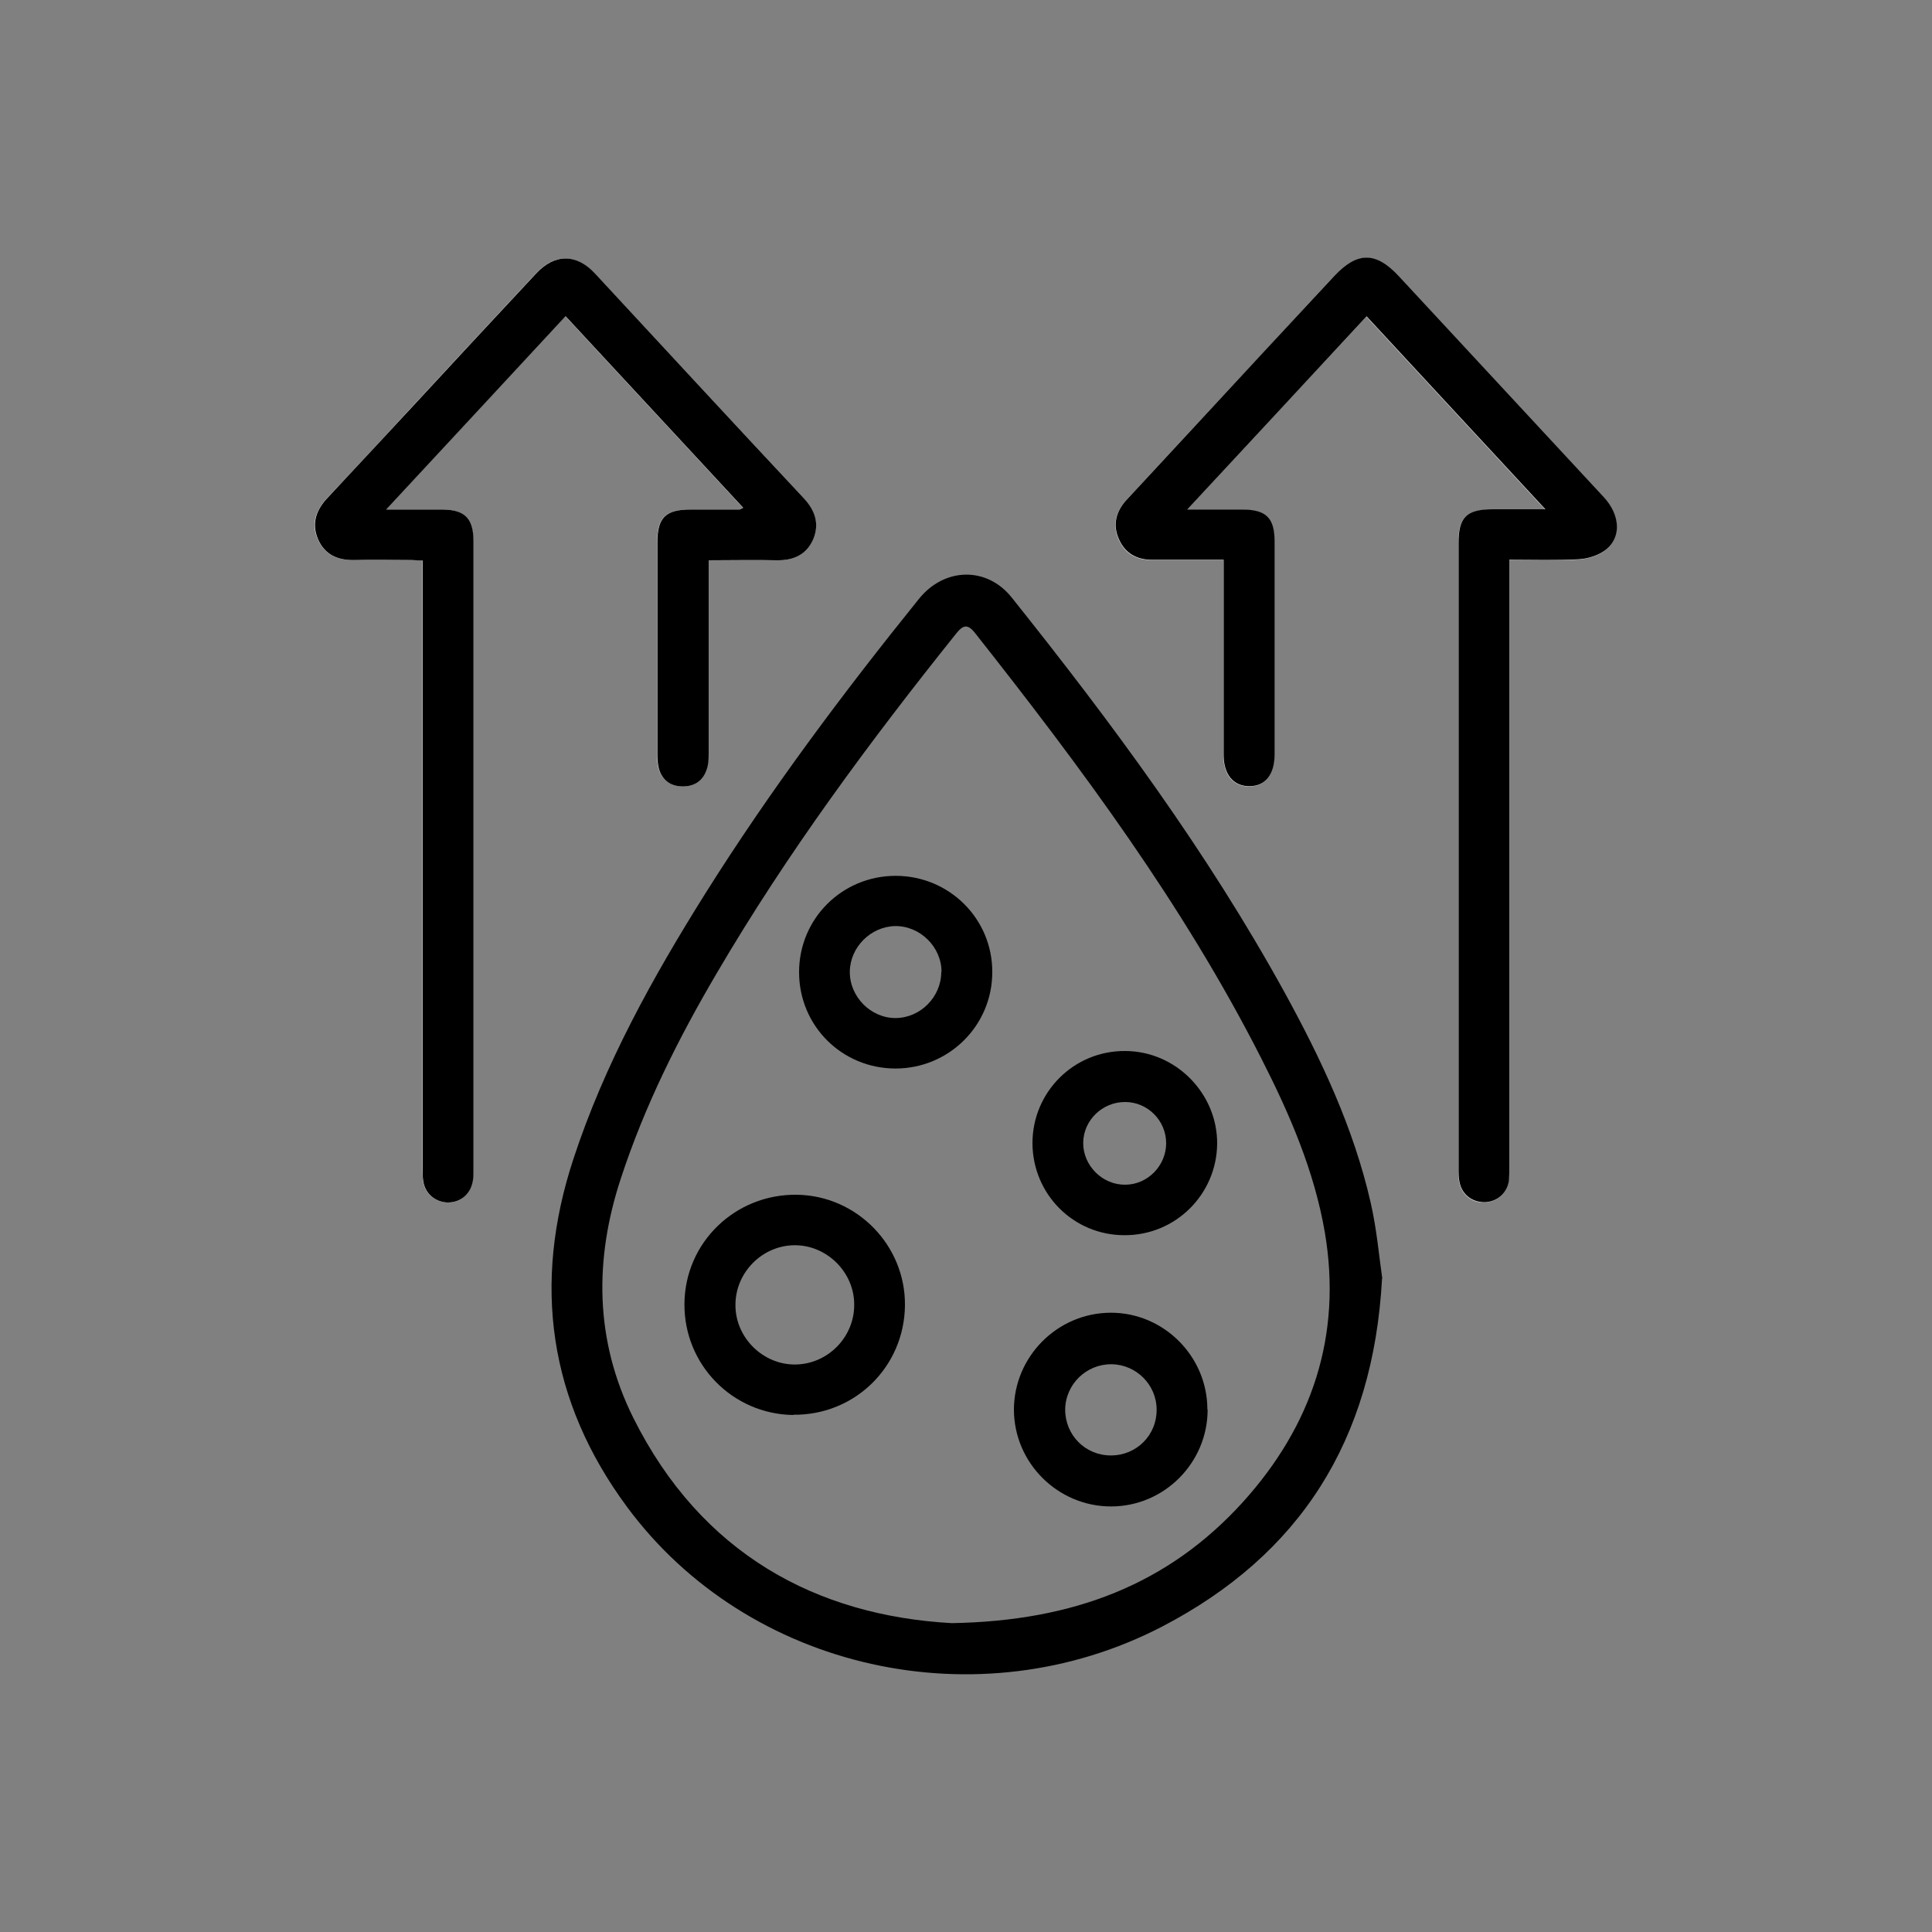 <svg viewBox="0 0 75 75" xmlns="http://www.w3.org/2000/svg" data-name="Layer 1" id="Layer_1">
  <rect x="0" y="0" width="75" height="75" fill="#808080" stroke="none"/>
  <defs>
    <style>
      .cls-1, .cls-2 {
        stroke-width: 0px;
      }

      .cls-2 {
        fill: #fff;
      }
    </style>
  </defs>
  <path d="m60,19.78c-.77,0-1.41,0-2.05,0-1.03,0-1.34.3-1.34,1.31,0,8.1,0,16.19,0,24.29,0,.18,0,.36.04.53.1.48.49.78.97.77.49-.01.89-.36.95-.86.02-.16.01-.32.01-.48,0-7.66,0-15.32,0-22.98v-.62c.94,0,1.82.03,2.7-.02.36-.02.78-.15,1.05-.37.62-.5.55-1.36-.08-2.04-2.65-2.86-5.31-5.72-7.96-8.58-.89-.96-1.62-.96-2.52.01-1.84,1.99-3.68,3.97-5.53,5.96-.84.91-1.69,1.82-2.53,2.73-.41.45-.53.97-.28,1.52.24.54.68.79,1.28.79.29,0,.58,0,.87,0,.62,0,1.25,0,1.91,0,0,.27,0,.46,0,.65,0,2.31,0,4.61,0,6.92,0,.77.38,1.22,1,1.22.62,0,.98-.45.98-1.23,0-2.76,0-5.52,0-8.27,0-.92-.33-1.24-1.26-1.24-.67,0-1.33,0-2.13,0,2.37-2.56,4.65-5.02,6.96-7.5,2.31,2.5,4.58,4.94,6.95,7.5Zm-38.05-7.5c2.31,2.49,4.59,4.95,6.89,7.43-.09.04-.12.07-.15.07-.63,0-1.26,0-1.89,0-.97,0-1.29.31-1.29,1.27,0,2.74,0,5.48,0,8.23,0,.19,0,.39.06.57.13.43.45.66.9.68.45.01.79-.2.94-.62.07-.21.08-.44.09-.66,0-2.29,0-4.58,0-6.87,0-.19,0-.38,0-.63.92,0,1.79-.01,2.65,0,.64.01,1.15-.21,1.41-.82.26-.6.07-1.12-.37-1.59-2.7-2.9-5.4-5.82-8.1-8.72-.73-.78-1.57-.78-2.29,0-1.62,1.73-3.23,3.47-4.84,5.21-1.07,1.16-2.14,2.32-3.23,3.47-.45.48-.67,1-.4,1.62.27.63.79.84,1.45.82.71-.02,1.42,0,2.13,0,.15,0,.31.01.49.02,0,.25,0,.44,0,.63,0,7.64,0,15.29,0,22.93,0,.18,0,.36.02.53.07.47.46.81.93.83.48.02.88-.28.98-.76.03-.16.04-.32.04-.48,0-8.14,0-16.29,0-24.43,0-.89-.34-1.23-1.22-1.23-.68,0-1.36,0-2.17,0,2.37-2.56,4.65-5.01,6.96-7.5Z" class="cls-2"></path>
  <path d="m53.65,49.64c-.34,6.3-3.21,10.73-8.53,13.5-7.14,3.71-16.08,1.7-20.77-4.63-3.05-4.12-3.69-8.66-2.09-13.52,1.21-3.69,3.08-7.05,5.13-10.32,2.51-3.99,5.33-7.76,8.29-11.43.99-1.22,2.63-1.25,3.59-.05,3.89,4.87,7.59,9.87,10.6,15.34,1.42,2.59,2.68,5.26,3.34,8.16.24,1.05.33,2.13.45,2.94Zm-16.71,13.37c4.77-.08,8.43-1.53,11.3-4.69,2.69-2.97,3.87-6.47,3.19-10.48-.41-2.39-1.37-4.6-2.46-6.74-3.03-5.97-7-11.31-11.13-16.54-.28-.35-.46-.29-.71.02-3.37,4.21-6.57,8.53-9.3,13.19-1.49,2.53-2.8,5.15-3.72,7.95-1.05,3.17-1.02,6.31.47,9.31,2.64,5.3,7.13,7.69,12.37,7.98Z" class="cls-1"></path>
  <path d="m60,19.78c-2.37-2.56-4.64-5-6.95-7.5-2.3,2.48-4.58,4.94-6.96,7.5.79,0,1.46,0,2.13,0,.93,0,1.26.32,1.26,1.24,0,2.76,0,5.52,0,8.27,0,.78-.36,1.23-.98,1.23-.62,0-1-.45-1-1.22,0-2.31,0-4.61,0-6.92,0-.19,0-.38,0-.65-.66,0-1.28,0-1.91,0-.29,0-.58,0-.87,0-.59,0-1.04-.25-1.28-.79-.25-.55-.13-1.07.28-1.52.84-.91,1.69-1.82,2.53-2.73,1.84-1.99,3.68-3.97,5.53-5.96.9-.97,1.63-.97,2.52-.01,2.65,2.86,5.31,5.72,7.96,8.58.63.68.7,1.55.08,2.04-.28.22-.69.35-1.05.37-.88.05-1.76.02-2.7.02v.62c0,7.66,0,15.32,0,22.98,0,.16,0,.32-.01.48-.06.5-.46.85-.95.86-.48,0-.87-.29-.97-.77-.04-.17-.04-.35-.04-.53,0-8.1,0-16.19,0-24.29,0-1.01.31-1.31,1.34-1.31.64,0,1.28,0,2.05,0Z" class="cls-1"></path>
  <path d="m21.95,12.28c-2.31,2.49-4.58,4.94-6.96,7.5.81,0,1.49,0,2.17,0,.88,0,1.22.34,1.22,1.23,0,8.14,0,16.29,0,24.43,0,.16,0,.32-.04.48-.11.48-.5.77-.98.76-.47-.02-.86-.35-.93-.83-.03-.17-.02-.35-.02-.53,0-7.64,0-15.29,0-22.93,0-.19,0-.38,0-.63-.18,0-.34-.02-.49-.02-.71,0-1.42-.02-2.13,0-.66.02-1.18-.19-1.45-.82-.26-.63-.05-1.15.4-1.62,1.08-1.15,2.15-2.31,3.23-3.47,1.61-1.74,3.22-3.48,4.84-5.21.72-.78,1.57-.78,2.29,0,2.7,2.91,5.39,5.82,8.1,8.72.44.47.62.99.37,1.59-.26.6-.76.83-1.41.82-.87-.02-1.73,0-2.65,0,0,.25,0,.44,0,.63,0,2.29,0,4.58,0,6.87,0,.22-.01.46-.09.66-.15.42-.49.63-.94.62-.45-.01-.77-.24-.9-.68-.05-.18-.06-.38-.06-.57,0-2.74,0-5.48,0-8.23,0-.96.32-1.27,1.29-1.27.63,0,1.26,0,1.89,0,.03,0,.05-.02.15-.07-2.3-2.48-4.58-4.94-6.89-7.43Z" class="cls-1"></path>
  <path d="m30.8,54.93c-2.36-.03-4.25-1.95-4.23-4.32.02-2.38,1.97-4.26,4.36-4.23,2.33.03,4.22,1.96,4.2,4.29-.02,2.39-1.95,4.28-4.34,4.25Zm2.36-4.29c0-1.26-1.07-2.31-2.32-2.3-1.26.01-2.3,1.07-2.29,2.33,0,1.26,1.07,2.31,2.32,2.3,1.26-.01,2.3-1.06,2.29-2.33Z" class="cls-1"></path>
  <path d="m46.88,54.72c0,2.06-1.68,3.76-3.75,3.76-2.06,0-3.76-1.68-3.77-3.75,0-2.06,1.68-3.76,3.75-3.77,2.06-.01,3.76,1.69,3.76,3.75Zm-3.75,1.78c.99,0,1.78-.79,1.77-1.78,0-.96-.79-1.75-1.75-1.76-.98-.01-1.79.78-1.8,1.76,0,.99.78,1.78,1.77,1.78Z" class="cls-1"></path>
  <path d="m34.77,41.48c-2.09,0-3.75-1.66-3.75-3.74,0-2.08,1.67-3.74,3.75-3.74,2.08,0,3.76,1.67,3.75,3.74,0,2.07-1.68,3.74-3.76,3.74Zm1.78-3.75c0-.97-.83-1.79-1.8-1.78-.95.02-1.75.82-1.76,1.77-.01.97.81,1.8,1.77,1.8.97,0,1.78-.82,1.78-1.79Z" class="cls-1"></path>
  <path d="m43.65,47.95c-1.98,0-3.56-1.59-3.57-3.57,0-1.99,1.61-3.6,3.61-3.58,1.96.01,3.57,1.65,3.56,3.6-.02,1.97-1.62,3.56-3.6,3.55Zm.02-5.17c-.88,0-1.61.71-1.62,1.58-.01.88.74,1.64,1.63,1.63.87,0,1.59-.74,1.59-1.61,0-.88-.72-1.6-1.59-1.6Z" class="cls-1"></path>
</svg>